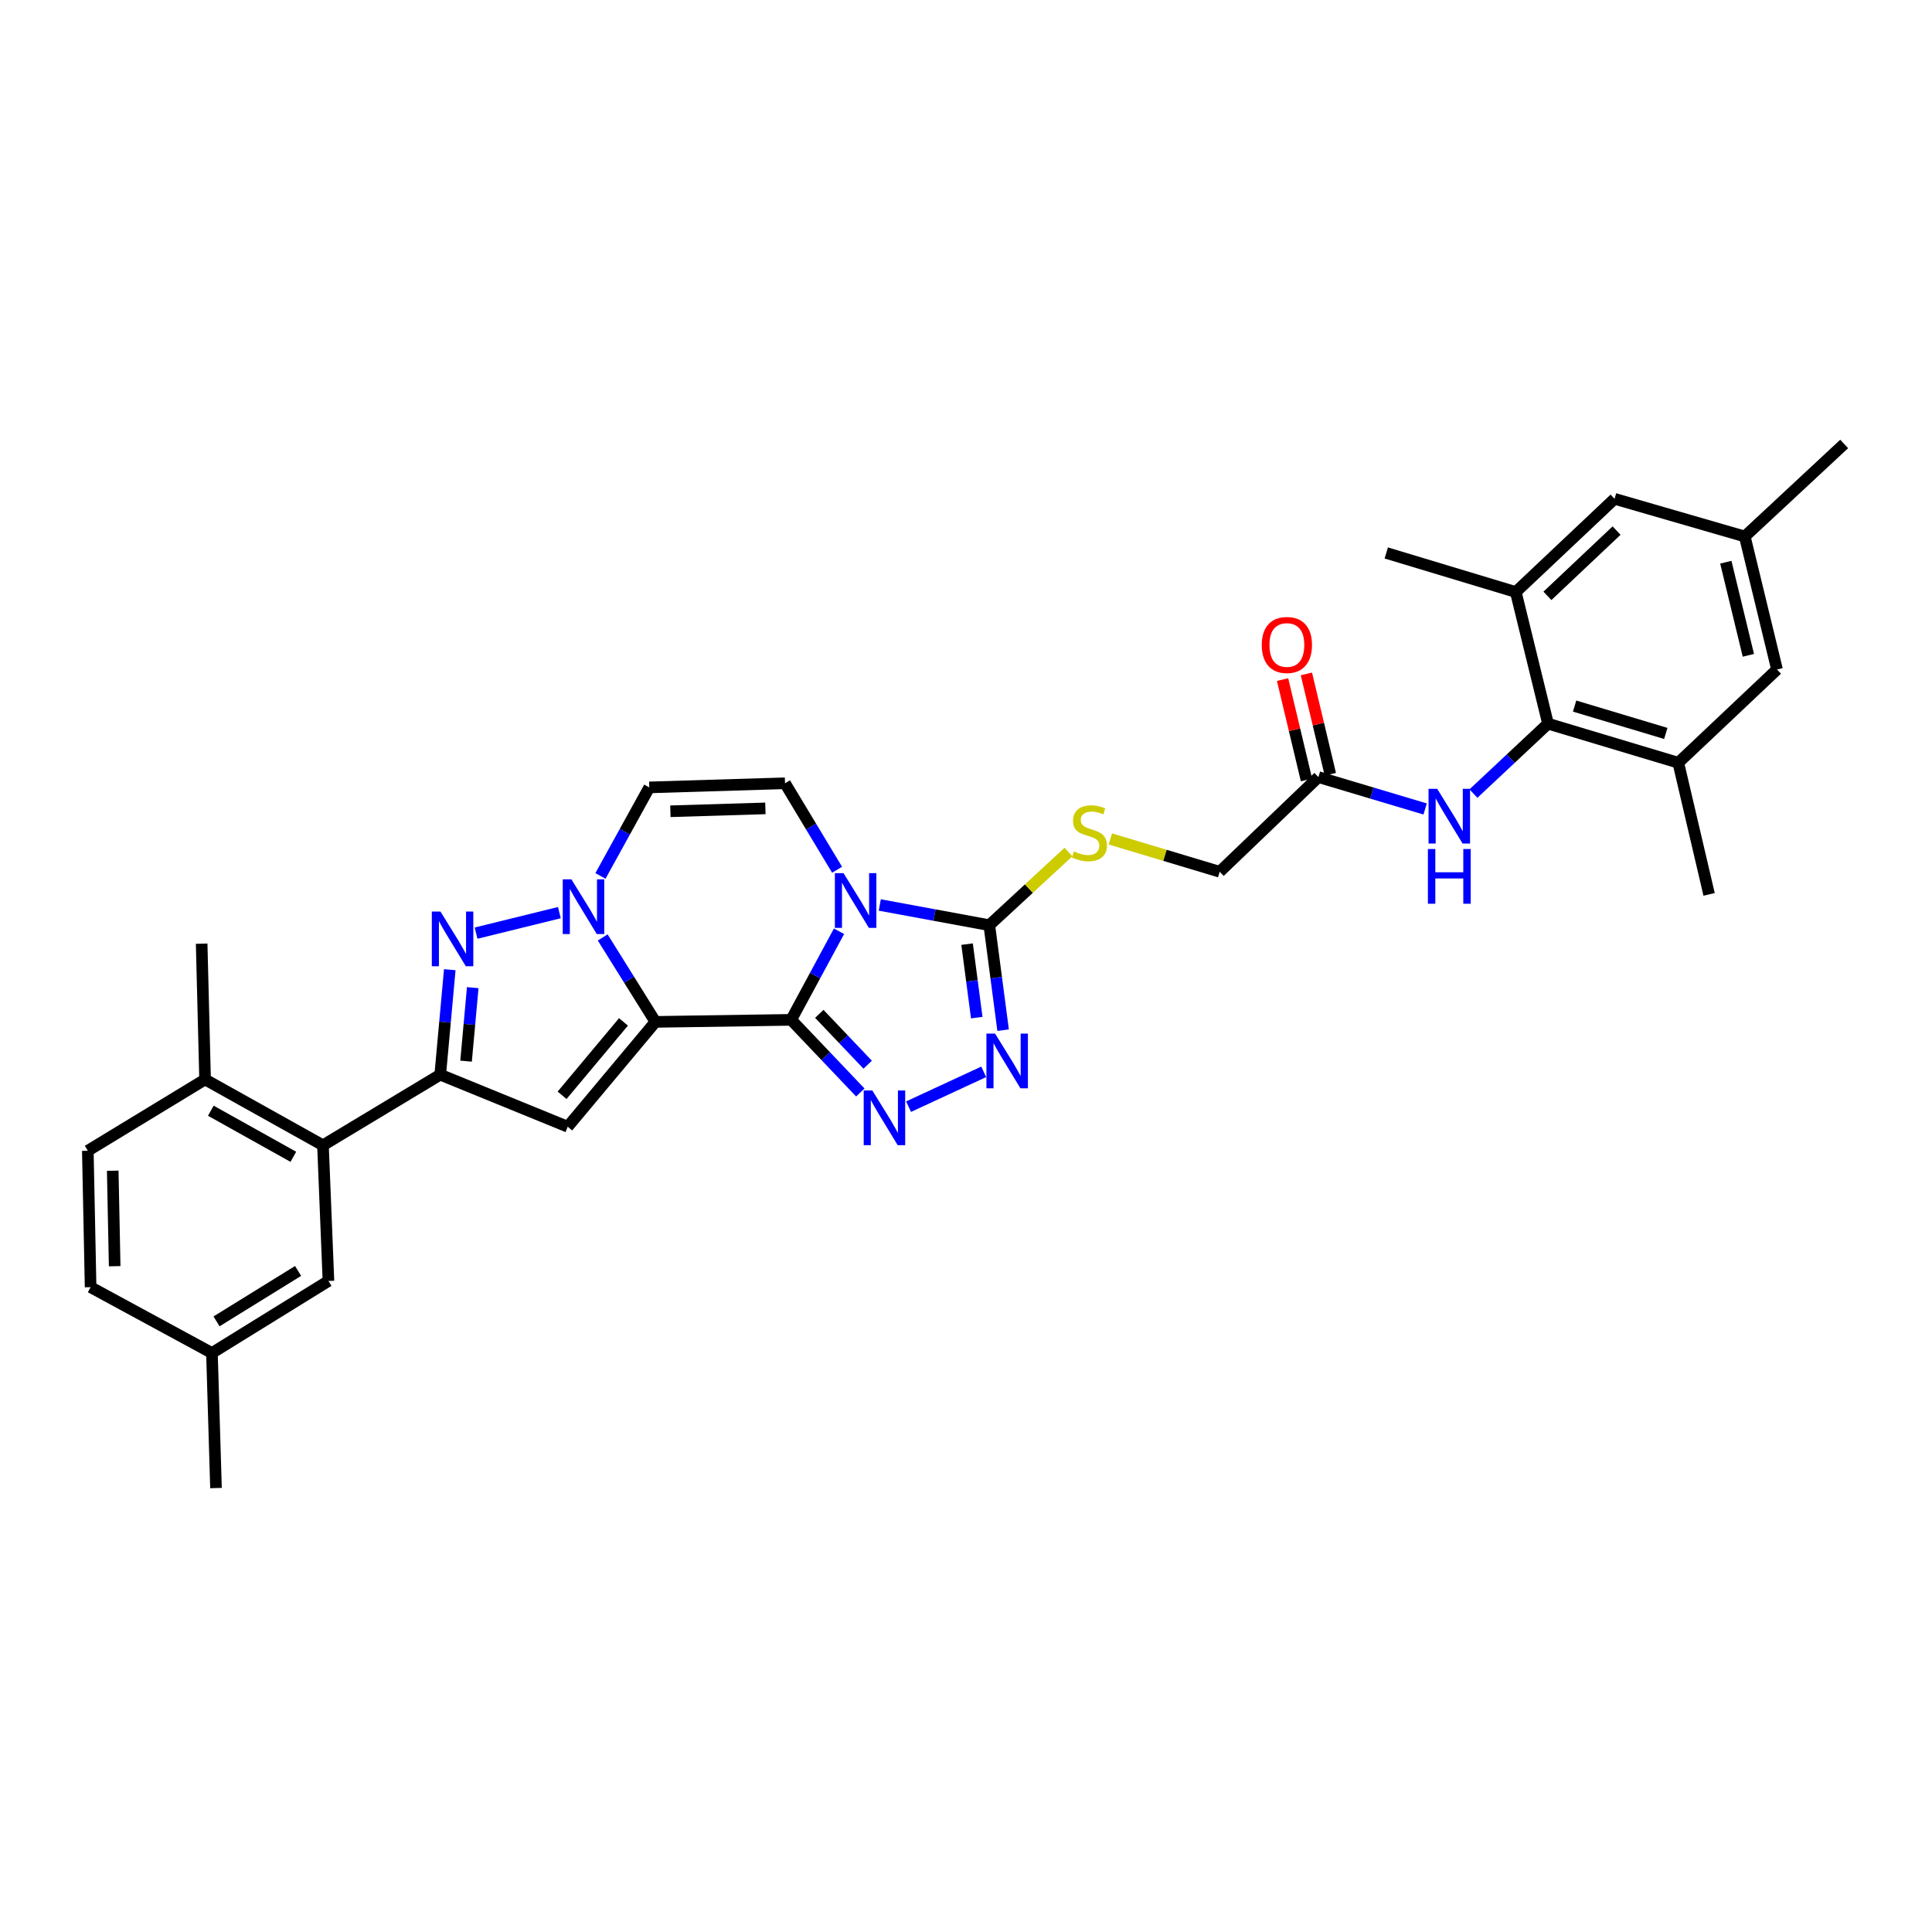 <?xml version='1.0' encoding='iso-8859-1'?>
<svg version='1.1' baseProfile='full'
              xmlns='http://www.w3.org/2000/svg'
                      xmlns:rdkit='http://www.rdkit.org/xml'
                      xmlns:xlink='http://www.w3.org/1999/xlink'
                  xml:space='preserve'
width='1000px' height='1000px' viewBox='0 0 1000 1000'>
<!-- END OF HEADER -->
<rect style='opacity:1.0;fill:#FFFFFF;stroke:none' width='1000' height='1000' x='0' y='0'> </rect>
<path class='bond-0' d='M 409.516,527.872 L 339.248,528.922' style='fill:none;fill-rule:evenodd;stroke:#000000;stroke-width:6px;stroke-linecap:butt;stroke-linejoin:miter;stroke-opacity:1' />
<path class='bond-1' d='M 409.516,527.872 L 421.896,504.946' style='fill:none;fill-rule:evenodd;stroke:#000000;stroke-width:6px;stroke-linecap:butt;stroke-linejoin:miter;stroke-opacity:1' />
<path class='bond-1' d='M 421.896,504.946 L 434.275,482.021' style='fill:none;fill-rule:evenodd;stroke:#0000FF;stroke-width:6px;stroke-linecap:butt;stroke-linejoin:miter;stroke-opacity:1' />
<path class='bond-3' d='M 409.516,527.872 L 427.406,546.671' style='fill:none;fill-rule:evenodd;stroke:#000000;stroke-width:6px;stroke-linecap:butt;stroke-linejoin:miter;stroke-opacity:1' />
<path class='bond-3' d='M 427.406,546.671 L 445.296,565.469' style='fill:none;fill-rule:evenodd;stroke:#0000FF;stroke-width:6px;stroke-linecap:butt;stroke-linejoin:miter;stroke-opacity:1' />
<path class='bond-3' d='M 424.068,524.771 L 436.591,537.93' style='fill:none;fill-rule:evenodd;stroke:#000000;stroke-width:6px;stroke-linecap:butt;stroke-linejoin:miter;stroke-opacity:1' />
<path class='bond-3' d='M 436.591,537.93 L 449.114,551.089' style='fill:none;fill-rule:evenodd;stroke:#0000FF;stroke-width:6px;stroke-linecap:butt;stroke-linejoin:miter;stroke-opacity:1' />
<path class='bond-2' d='M 339.248,528.922 L 325.602,507.071' style='fill:none;fill-rule:evenodd;stroke:#000000;stroke-width:6px;stroke-linecap:butt;stroke-linejoin:miter;stroke-opacity:1' />
<path class='bond-2' d='M 325.602,507.071 L 311.956,485.221' style='fill:none;fill-rule:evenodd;stroke:#0000FF;stroke-width:6px;stroke-linecap:butt;stroke-linejoin:miter;stroke-opacity:1' />
<path class='bond-4' d='M 339.248,528.922 L 293.851,583.193' style='fill:none;fill-rule:evenodd;stroke:#000000;stroke-width:6px;stroke-linecap:butt;stroke-linejoin:miter;stroke-opacity:1' />
<path class='bond-4' d='M 322.714,528.928 L 290.936,566.918' style='fill:none;fill-rule:evenodd;stroke:#000000;stroke-width:6px;stroke-linecap:butt;stroke-linejoin:miter;stroke-opacity:1' />
<path class='bond-7' d='M 455.367,468.413 L 483.713,473.644' style='fill:none;fill-rule:evenodd;stroke:#0000FF;stroke-width:6px;stroke-linecap:butt;stroke-linejoin:miter;stroke-opacity:1' />
<path class='bond-7' d='M 483.713,473.644 L 512.059,478.876' style='fill:none;fill-rule:evenodd;stroke:#000000;stroke-width:6px;stroke-linecap:butt;stroke-linejoin:miter;stroke-opacity:1' />
<path class='bond-9' d='M 433.273,450.175 L 419.796,427.799' style='fill:none;fill-rule:evenodd;stroke:#0000FF;stroke-width:6px;stroke-linecap:butt;stroke-linejoin:miter;stroke-opacity:1' />
<path class='bond-9' d='M 419.796,427.799 L 406.319,405.424' style='fill:none;fill-rule:evenodd;stroke:#000000;stroke-width:6px;stroke-linecap:butt;stroke-linejoin:miter;stroke-opacity:1' />
<path class='bond-5' d='M 289.53,472.376 L 246.411,482.989' style='fill:none;fill-rule:evenodd;stroke:#0000FF;stroke-width:6px;stroke-linecap:butt;stroke-linejoin:miter;stroke-opacity:1' />
<path class='bond-34' d='M 310.796,453.381 L 323.43,430.469' style='fill:none;fill-rule:evenodd;stroke:#0000FF;stroke-width:6px;stroke-linecap:butt;stroke-linejoin:miter;stroke-opacity:1' />
<path class='bond-34' d='M 323.43,430.469 L 336.064,407.558' style='fill:none;fill-rule:evenodd;stroke:#000000;stroke-width:6px;stroke-linecap:butt;stroke-linejoin:miter;stroke-opacity:1' />
<path class='bond-8' d='M 470.277,572.804 L 509.161,554.781' style='fill:none;fill-rule:evenodd;stroke:#0000FF;stroke-width:6px;stroke-linecap:butt;stroke-linejoin:miter;stroke-opacity:1' />
<path class='bond-6' d='M 293.851,583.193 L 227.866,556.251' style='fill:none;fill-rule:evenodd;stroke:#000000;stroke-width:6px;stroke-linecap:butt;stroke-linejoin:miter;stroke-opacity:1' />
<path class='bond-35' d='M 232.801,501.907 L 230.334,529.079' style='fill:none;fill-rule:evenodd;stroke:#0000FF;stroke-width:6px;stroke-linecap:butt;stroke-linejoin:miter;stroke-opacity:1' />
<path class='bond-35' d='M 230.334,529.079 L 227.866,556.251' style='fill:none;fill-rule:evenodd;stroke:#000000;stroke-width:6px;stroke-linecap:butt;stroke-linejoin:miter;stroke-opacity:1' />
<path class='bond-35' d='M 244.688,511.205 L 242.96,530.226' style='fill:none;fill-rule:evenodd;stroke:#0000FF;stroke-width:6px;stroke-linecap:butt;stroke-linejoin:miter;stroke-opacity:1' />
<path class='bond-35' d='M 242.96,530.226 L 241.233,549.246' style='fill:none;fill-rule:evenodd;stroke:#000000;stroke-width:6px;stroke-linecap:butt;stroke-linejoin:miter;stroke-opacity:1' />
<path class='bond-12' d='M 227.866,556.251 L 167.17,592.801' style='fill:none;fill-rule:evenodd;stroke:#000000;stroke-width:6px;stroke-linecap:butt;stroke-linejoin:miter;stroke-opacity:1' />
<path class='bond-16' d='M 512.059,478.876 L 532.547,459.939' style='fill:none;fill-rule:evenodd;stroke:#000000;stroke-width:6px;stroke-linecap:butt;stroke-linejoin:miter;stroke-opacity:1' />
<path class='bond-16' d='M 532.547,459.939 L 553.035,441.002' style='fill:none;fill-rule:evenodd;stroke:#CCCC00;stroke-width:6px;stroke-linecap:butt;stroke-linejoin:miter;stroke-opacity:1' />
<path class='bond-33' d='M 512.059,478.876 L 515.635,506.047' style='fill:none;fill-rule:evenodd;stroke:#000000;stroke-width:6px;stroke-linecap:butt;stroke-linejoin:miter;stroke-opacity:1' />
<path class='bond-33' d='M 515.635,506.047 L 519.211,533.219' style='fill:none;fill-rule:evenodd;stroke:#0000FF;stroke-width:6px;stroke-linecap:butt;stroke-linejoin:miter;stroke-opacity:1' />
<path class='bond-33' d='M 500.561,488.682 L 503.064,507.702' style='fill:none;fill-rule:evenodd;stroke:#000000;stroke-width:6px;stroke-linecap:butt;stroke-linejoin:miter;stroke-opacity:1' />
<path class='bond-33' d='M 503.064,507.702 L 505.567,526.722' style='fill:none;fill-rule:evenodd;stroke:#0000FF;stroke-width:6px;stroke-linecap:butt;stroke-linejoin:miter;stroke-opacity:1' />
<path class='bond-10' d='M 406.319,405.424 L 336.064,407.558' style='fill:none;fill-rule:evenodd;stroke:#000000;stroke-width:6px;stroke-linecap:butt;stroke-linejoin:miter;stroke-opacity:1' />
<path class='bond-10' d='M 396.165,418.417 L 346.988,419.911' style='fill:none;fill-rule:evenodd;stroke:#000000;stroke-width:6px;stroke-linecap:butt;stroke-linejoin:miter;stroke-opacity:1' />
<path class='bond-11' d='M 801.253,374.572 L 781.951,392.661' style='fill:none;fill-rule:evenodd;stroke:#000000;stroke-width:6px;stroke-linecap:butt;stroke-linejoin:miter;stroke-opacity:1' />
<path class='bond-11' d='M 781.951,392.661 L 762.648,410.75' style='fill:none;fill-rule:evenodd;stroke:#0000FF;stroke-width:6px;stroke-linecap:butt;stroke-linejoin:miter;stroke-opacity:1' />
<path class='bond-14' d='M 801.253,374.572 L 868.682,394.802' style='fill:none;fill-rule:evenodd;stroke:#000000;stroke-width:6px;stroke-linecap:butt;stroke-linejoin:miter;stroke-opacity:1' />
<path class='bond-14' d='M 815.011,365.463 L 862.211,379.624' style='fill:none;fill-rule:evenodd;stroke:#000000;stroke-width:6px;stroke-linecap:butt;stroke-linejoin:miter;stroke-opacity:1' />
<path class='bond-15' d='M 801.253,374.572 L 784.573,306.431' style='fill:none;fill-rule:evenodd;stroke:#000000;stroke-width:6px;stroke-linecap:butt;stroke-linejoin:miter;stroke-opacity:1' />
<path class='bond-18' d='M 167.17,592.801 L 106.15,558.724' style='fill:none;fill-rule:evenodd;stroke:#000000;stroke-width:6px;stroke-linecap:butt;stroke-linejoin:miter;stroke-opacity:1' />
<path class='bond-18' d='M 151.835,598.759 L 109.121,574.905' style='fill:none;fill-rule:evenodd;stroke:#000000;stroke-width:6px;stroke-linecap:butt;stroke-linejoin:miter;stroke-opacity:1' />
<path class='bond-21' d='M 167.17,592.801 L 170.002,663.027' style='fill:none;fill-rule:evenodd;stroke:#000000;stroke-width:6px;stroke-linecap:butt;stroke-linejoin:miter;stroke-opacity:1' />
<path class='bond-13' d='M 737.65,418.721 L 710.027,410.474' style='fill:none;fill-rule:evenodd;stroke:#0000FF;stroke-width:6px;stroke-linecap:butt;stroke-linejoin:miter;stroke-opacity:1' />
<path class='bond-13' d='M 710.027,410.474 L 682.404,402.226' style='fill:none;fill-rule:evenodd;stroke:#000000;stroke-width:6px;stroke-linecap:butt;stroke-linejoin:miter;stroke-opacity:1' />
<path class='bond-20' d='M 868.682,394.802 L 919.778,346.531' style='fill:none;fill-rule:evenodd;stroke:#000000;stroke-width:6px;stroke-linecap:butt;stroke-linejoin:miter;stroke-opacity:1' />
<path class='bond-28' d='M 868.682,394.802 L 884.629,462.929' style='fill:none;fill-rule:evenodd;stroke:#000000;stroke-width:6px;stroke-linecap:butt;stroke-linejoin:miter;stroke-opacity:1' />
<path class='bond-19' d='M 784.573,306.431 L 835.697,258.182' style='fill:none;fill-rule:evenodd;stroke:#000000;stroke-width:6px;stroke-linecap:butt;stroke-linejoin:miter;stroke-opacity:1' />
<path class='bond-19' d='M 800.944,308.415 L 836.731,274.64' style='fill:none;fill-rule:evenodd;stroke:#000000;stroke-width:6px;stroke-linecap:butt;stroke-linejoin:miter;stroke-opacity:1' />
<path class='bond-29' d='M 784.573,306.431 L 717.531,286.209' style='fill:none;fill-rule:evenodd;stroke:#000000;stroke-width:6px;stroke-linecap:butt;stroke-linejoin:miter;stroke-opacity:1' />
<path class='bond-24' d='M 574.72,434.233 L 603.014,442.728' style='fill:none;fill-rule:evenodd;stroke:#CCCC00;stroke-width:6px;stroke-linecap:butt;stroke-linejoin:miter;stroke-opacity:1' />
<path class='bond-24' d='M 603.014,442.728 L 631.309,451.222' style='fill:none;fill-rule:evenodd;stroke:#000000;stroke-width:6px;stroke-linecap:butt;stroke-linejoin:miter;stroke-opacity:1' />
<path class='bond-17' d='M 682.404,402.226 L 631.309,451.222' style='fill:none;fill-rule:evenodd;stroke:#000000;stroke-width:6px;stroke-linecap:butt;stroke-linejoin:miter;stroke-opacity:1' />
<path class='bond-23' d='M 688.571,400.756 L 682.38,374.783' style='fill:none;fill-rule:evenodd;stroke:#000000;stroke-width:6px;stroke-linecap:butt;stroke-linejoin:miter;stroke-opacity:1' />
<path class='bond-23' d='M 682.38,374.783 L 676.188,348.811' style='fill:none;fill-rule:evenodd;stroke:#FF0000;stroke-width:6px;stroke-linecap:butt;stroke-linejoin:miter;stroke-opacity:1' />
<path class='bond-23' d='M 676.238,403.696 L 670.046,377.723' style='fill:none;fill-rule:evenodd;stroke:#000000;stroke-width:6px;stroke-linecap:butt;stroke-linejoin:miter;stroke-opacity:1' />
<path class='bond-23' d='M 670.046,377.723 L 663.855,351.751' style='fill:none;fill-rule:evenodd;stroke:#FF0000;stroke-width:6px;stroke-linecap:butt;stroke-linejoin:miter;stroke-opacity:1' />
<path class='bond-25' d='M 106.15,558.724 L 45.455,595.626' style='fill:none;fill-rule:evenodd;stroke:#000000;stroke-width:6px;stroke-linecap:butt;stroke-linejoin:miter;stroke-opacity:1' />
<path class='bond-30' d='M 106.15,558.724 L 104.375,488.448' style='fill:none;fill-rule:evenodd;stroke:#000000;stroke-width:6px;stroke-linecap:butt;stroke-linejoin:miter;stroke-opacity:1' />
<path class='bond-22' d='M 835.697,258.182 L 903.098,277.686' style='fill:none;fill-rule:evenodd;stroke:#000000;stroke-width:6px;stroke-linecap:butt;stroke-linejoin:miter;stroke-opacity:1' />
<path class='bond-37' d='M 919.778,346.531 L 903.098,277.686' style='fill:none;fill-rule:evenodd;stroke:#000000;stroke-width:6px;stroke-linecap:butt;stroke-linejoin:miter;stroke-opacity:1' />
<path class='bond-37' d='M 904.953,339.19 L 893.278,290.998' style='fill:none;fill-rule:evenodd;stroke:#000000;stroke-width:6px;stroke-linecap:butt;stroke-linejoin:miter;stroke-opacity:1' />
<path class='bond-26' d='M 170.002,663.027 L 109.7,700.316' style='fill:none;fill-rule:evenodd;stroke:#000000;stroke-width:6px;stroke-linecap:butt;stroke-linejoin:miter;stroke-opacity:1' />
<path class='bond-26' d='M 154.288,657.837 L 112.077,683.94' style='fill:none;fill-rule:evenodd;stroke:#000000;stroke-width:6px;stroke-linecap:butt;stroke-linejoin:miter;stroke-opacity:1' />
<path class='bond-31' d='M 903.098,277.686 L 954.545,229.789' style='fill:none;fill-rule:evenodd;stroke:#000000;stroke-width:6px;stroke-linecap:butt;stroke-linejoin:miter;stroke-opacity:1' />
<path class='bond-36' d='M 45.455,595.626 L 46.898,666.239' style='fill:none;fill-rule:evenodd;stroke:#000000;stroke-width:6px;stroke-linecap:butt;stroke-linejoin:miter;stroke-opacity:1' />
<path class='bond-36' d='M 58.347,605.958 L 59.358,655.388' style='fill:none;fill-rule:evenodd;stroke:#000000;stroke-width:6px;stroke-linecap:butt;stroke-linejoin:miter;stroke-opacity:1' />
<path class='bond-27' d='M 109.7,700.316 L 46.898,666.239' style='fill:none;fill-rule:evenodd;stroke:#000000;stroke-width:6px;stroke-linecap:butt;stroke-linejoin:miter;stroke-opacity:1' />
<path class='bond-32' d='M 109.7,700.316 L 111.799,770.211' style='fill:none;fill-rule:evenodd;stroke:#000000;stroke-width:6px;stroke-linecap:butt;stroke-linejoin:miter;stroke-opacity:1' />
<path  class='atom-2' d='M 436.608 451.946
L 445.888 466.946
Q 446.808 468.426, 448.288 471.106
Q 449.768 473.786, 449.848 473.946
L 449.848 451.946
L 453.608 451.946
L 453.608 480.266
L 449.728 480.266
L 439.768 463.866
Q 438.608 461.946, 437.368 459.746
Q 436.168 457.546, 435.808 456.866
L 435.808 480.266
L 432.128 480.266
L 432.128 451.946
L 436.608 451.946
' fill='#0000FF'/>
<path  class='atom-3' d='M 295.755 455.143
L 305.035 470.143
Q 305.955 471.623, 307.435 474.303
Q 308.915 476.983, 308.995 477.143
L 308.995 455.143
L 312.755 455.143
L 312.755 483.463
L 308.875 483.463
L 298.915 467.063
Q 297.755 465.143, 296.515 462.943
Q 295.315 460.743, 294.955 460.063
L 294.955 483.463
L 291.275 483.463
L 291.275 455.143
L 295.755 455.143
' fill='#0000FF'/>
<path  class='atom-4' d='M 451.527 564.434
L 460.807 579.434
Q 461.727 580.914, 463.207 583.594
Q 464.687 586.274, 464.767 586.434
L 464.767 564.434
L 468.527 564.434
L 468.527 592.754
L 464.647 592.754
L 454.687 576.354
Q 453.527 574.434, 452.287 572.234
Q 451.087 570.034, 450.727 569.354
L 450.727 592.754
L 447.047 592.754
L 447.047 564.434
L 451.527 564.434
' fill='#0000FF'/>
<path  class='atom-6' d='M 227.987 471.823
L 237.267 486.823
Q 238.187 488.303, 239.667 490.983
Q 241.147 493.663, 241.227 493.823
L 241.227 471.823
L 244.987 471.823
L 244.987 500.143
L 241.107 500.143
L 231.147 483.743
Q 229.987 481.823, 228.747 479.623
Q 227.547 477.423, 227.187 476.743
L 227.187 500.143
L 223.507 500.143
L 223.507 471.823
L 227.987 471.823
' fill='#0000FF'/>
<path  class='atom-9' d='M 515.047 534.991
L 524.327 549.991
Q 525.247 551.471, 526.727 554.151
Q 528.207 556.831, 528.287 556.991
L 528.287 534.991
L 532.047 534.991
L 532.047 563.311
L 528.167 563.311
L 518.207 546.911
Q 517.047 544.991, 515.807 542.791
Q 514.607 540.591, 514.247 539.911
L 514.247 563.311
L 510.567 563.311
L 510.567 534.991
L 515.047 534.991
' fill='#0000FF'/>
<path  class='atom-14' d='M 743.898 408.296
L 753.178 423.296
Q 754.098 424.776, 755.578 427.456
Q 757.058 430.136, 757.138 430.296
L 757.138 408.296
L 760.898 408.296
L 760.898 436.616
L 757.018 436.616
L 747.058 420.216
Q 745.898 418.296, 744.658 416.096
Q 743.458 413.896, 743.098 413.216
L 743.098 436.616
L 739.418 436.616
L 739.418 408.296
L 743.898 408.296
' fill='#0000FF'/>
<path  class='atom-14' d='M 739.078 439.448
L 742.918 439.448
L 742.918 451.488
L 757.398 451.488
L 757.398 439.448
L 761.238 439.448
L 761.238 467.768
L 757.398 467.768
L 757.398 454.688
L 742.918 454.688
L 742.918 467.768
L 739.078 467.768
L 739.078 439.448
' fill='#0000FF'/>
<path  class='atom-17' d='M 555.88 440.699
Q 556.2 440.819, 557.52 441.379
Q 558.84 441.939, 560.28 442.299
Q 561.76 442.619, 563.2 442.619
Q 565.88 442.619, 567.44 441.339
Q 569 440.019, 569 437.739
Q 569 436.179, 568.2 435.219
Q 567.44 434.259, 566.24 433.739
Q 565.04 433.219, 563.04 432.619
Q 560.52 431.859, 559 431.139
Q 557.52 430.419, 556.44 428.899
Q 555.4 427.379, 555.4 424.819
Q 555.4 421.259, 557.8 419.059
Q 560.24 416.859, 565.04 416.859
Q 568.32 416.859, 572.04 418.419
L 571.12 421.499
Q 567.72 420.099, 565.16 420.099
Q 562.4 420.099, 560.88 421.259
Q 559.36 422.379, 559.4 424.339
Q 559.4 425.859, 560.16 426.779
Q 560.96 427.699, 562.08 428.219
Q 563.24 428.739, 565.16 429.339
Q 567.72 430.139, 569.24 430.939
Q 570.76 431.739, 571.84 433.379
Q 572.96 434.979, 572.96 437.739
Q 572.96 441.659, 570.32 443.779
Q 567.72 445.859, 563.36 445.859
Q 560.84 445.859, 558.92 445.299
Q 557.04 444.779, 554.8 443.859
L 555.88 440.699
' fill='#CCCC00'/>
<path  class='atom-24' d='M 653.084 333.841
Q 653.084 327.041, 656.444 323.241
Q 659.804 319.441, 666.084 319.441
Q 672.364 319.441, 675.724 323.241
Q 679.084 327.041, 679.084 333.841
Q 679.084 340.721, 675.684 344.641
Q 672.284 348.521, 666.084 348.521
Q 659.844 348.521, 656.444 344.641
Q 653.084 340.761, 653.084 333.841
M 666.084 345.321
Q 670.404 345.321, 672.724 342.441
Q 675.084 339.521, 675.084 333.841
Q 675.084 328.281, 672.724 325.481
Q 670.404 322.641, 666.084 322.641
Q 661.764 322.641, 659.404 325.441
Q 657.084 328.241, 657.084 333.841
Q 657.084 339.561, 659.404 342.441
Q 661.764 345.321, 666.084 345.321
' fill='#FF0000'/>
</svg>
